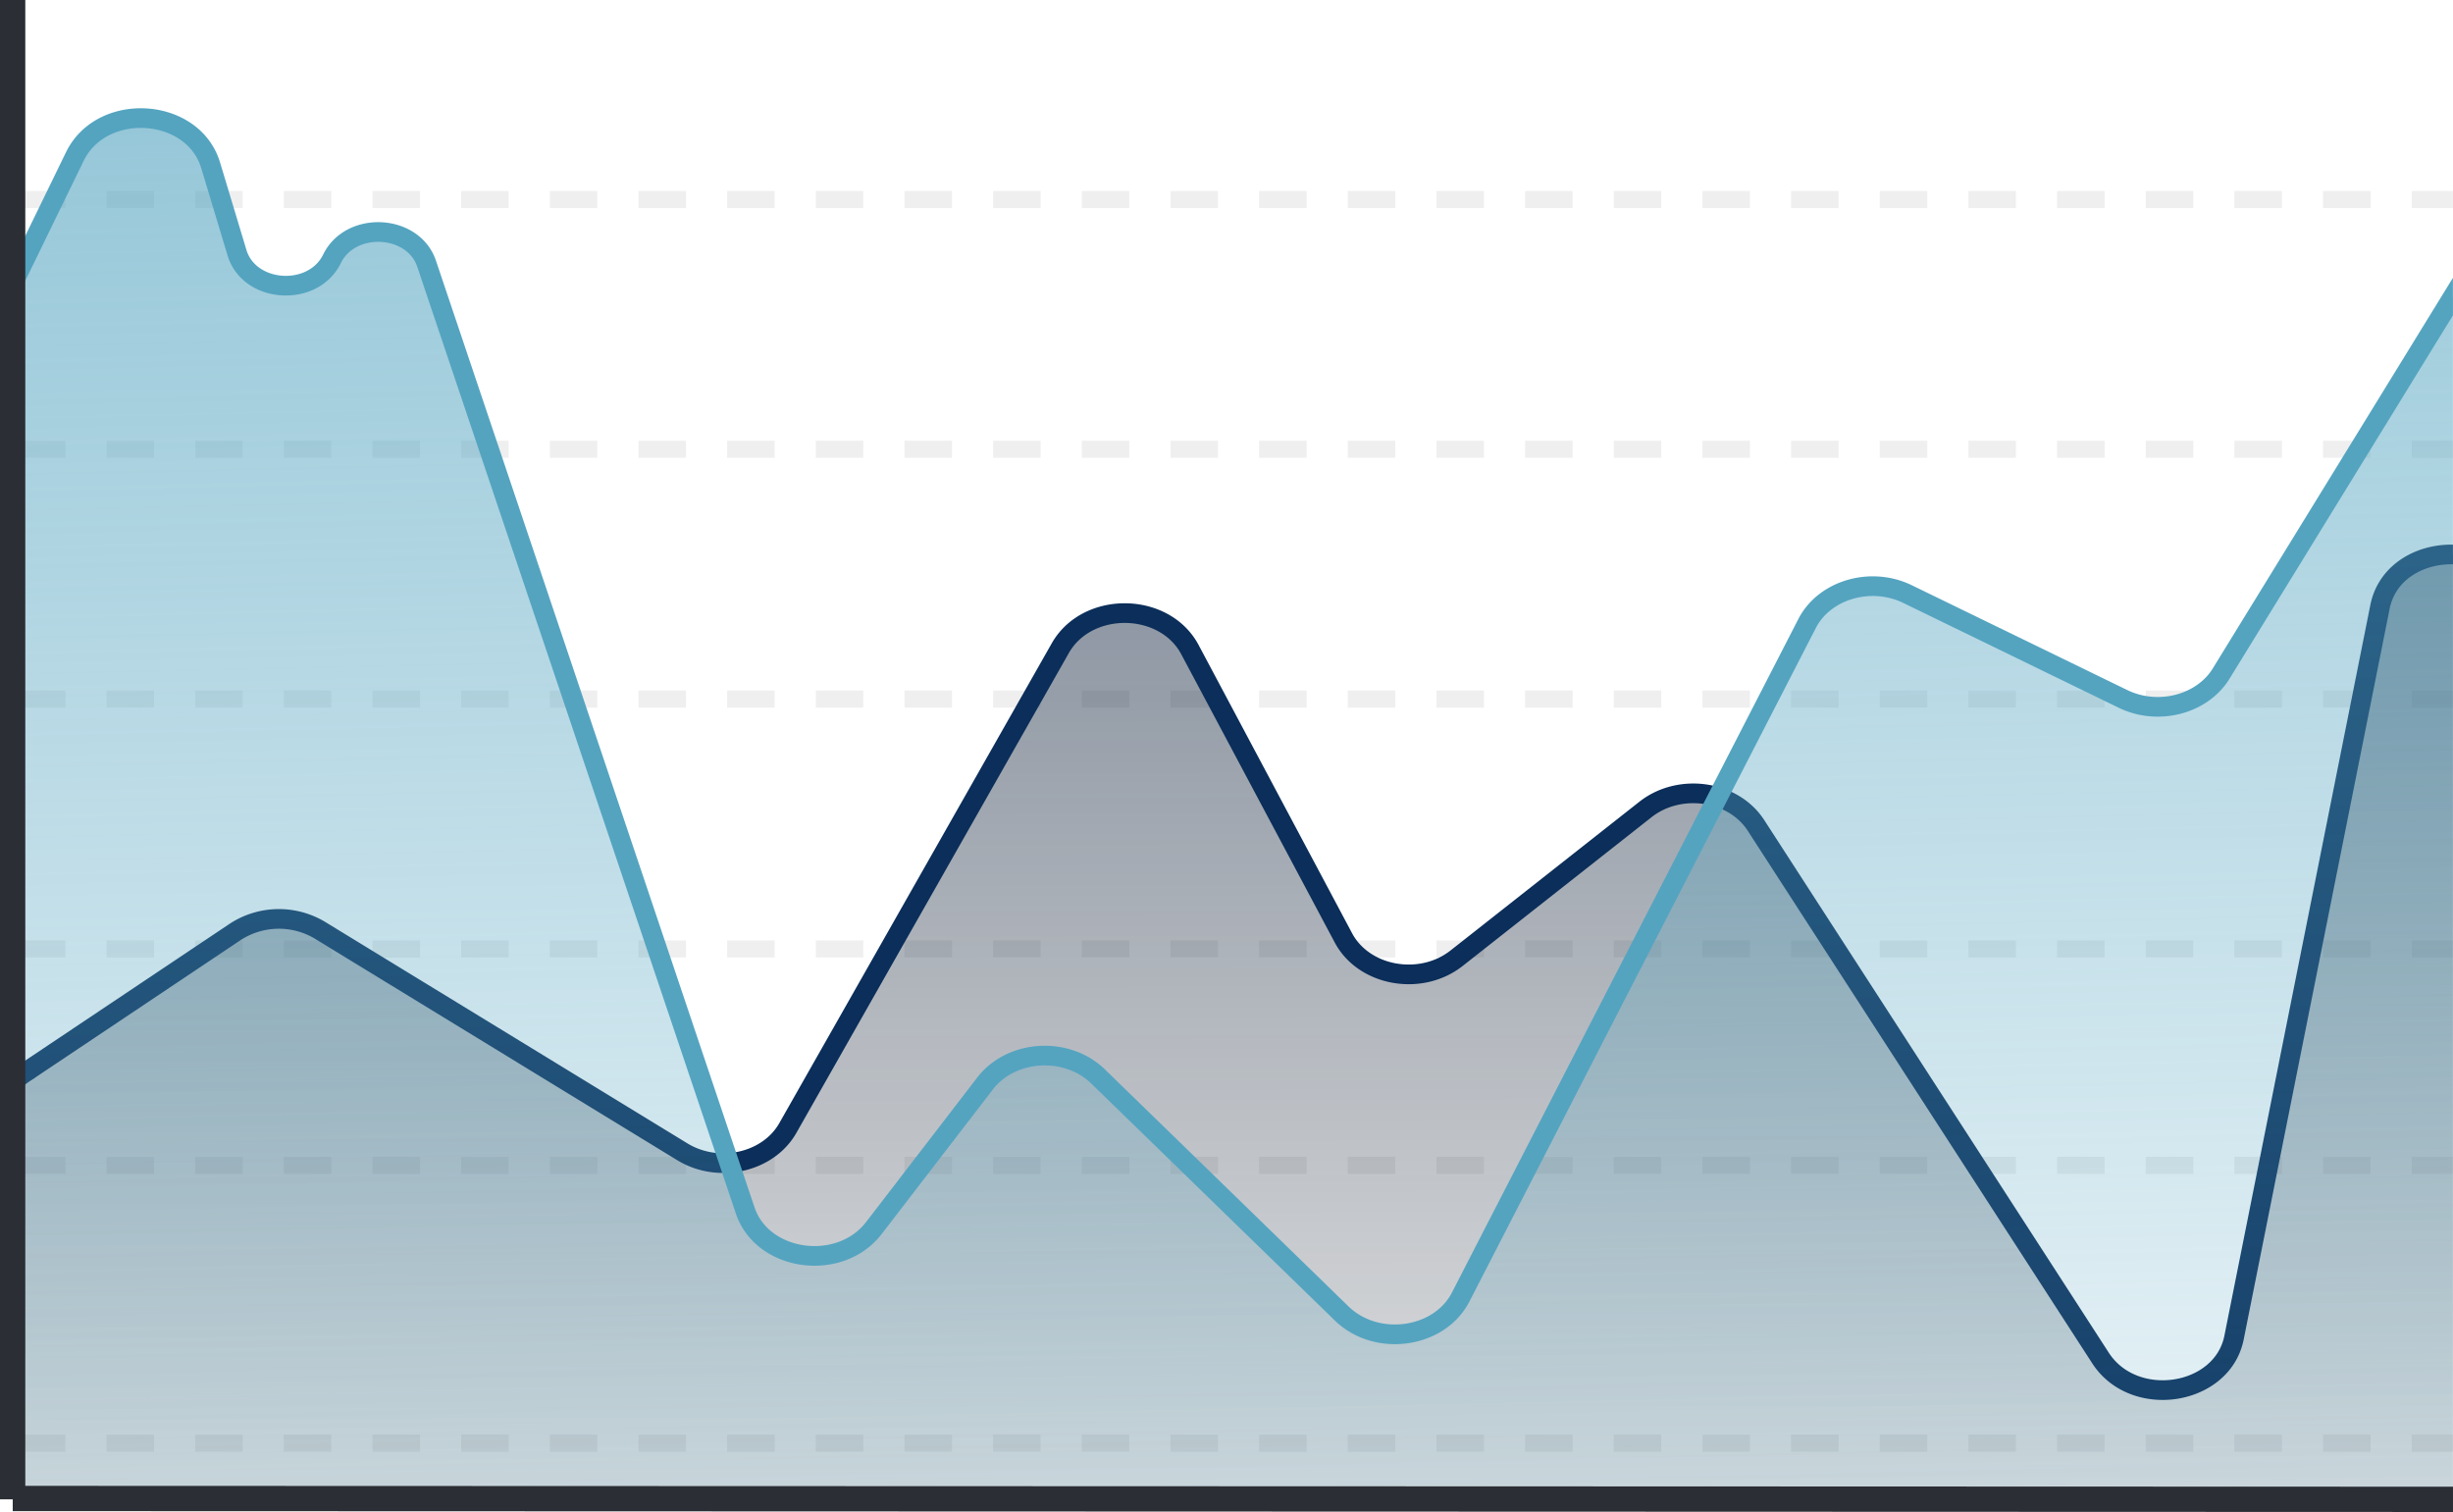 <svg xmlns="http://www.w3.org/2000/svg" xmlns:xlink="http://www.w3.org/1999/xlink" width="387.889" height="239.093" viewBox="0 0 387.889 239.093">
  <defs>
    <clipPath id="clip-path">
      <rect id="Rectangle_52" data-name="Rectangle 52" width="385.876" height="221.822" transform="translate(0 0)" fill="#fff"/>
    </clipPath>
    <linearGradient id="linear-gradient" x1="0.492" y1="-0.833" x2="0.5" y2="0.911" gradientUnits="objectBoundingBox">
      <stop offset="0" stop-color="#0b2e5a"/>
      <stop offset="1" stop-color="#2b2e34" stop-opacity="0"/>
    </linearGradient>
    <linearGradient id="linear-gradient-2" x1="0.465" y1="-0.517" x2="0.5" y2="0.827" gradientUnits="objectBoundingBox">
      <stop offset="0" stop-color="#54a4c0"/>
      <stop offset="1" stop-color="#54a4c0" stop-opacity="0"/>
    </linearGradient>
  </defs>
  <g id="Group_103" data-name="Group 103" transform="translate(-753.12 -2410.641)">
    <g id="Line-digramm" transform="translate(-560.368 -998)">
      <g id="Line-digramm-2" data-name="Line-digramm" transform="translate(1315.488 3423.297)" clip-path="url(#clip-path)">
        <g id="Group_69" data-name="Group 69" transform="translate(0.997 16.894)" opacity="0.428">
          <path id="Path_90" data-name="Path 90" d="M388.469,92.744H2.593" transform="translate(-2.593 -92.744)" fill="none" stroke="#d9d9d9" stroke-width="2.7" stroke-dasharray="7.51 6.51"/>
          <path id="Path_91" data-name="Path 91" d="M388.469,270.443H2.593" transform="translate(-2.593 -230.944)" fill="none" stroke="#d9d9d9" stroke-width="2.7" stroke-dasharray="7.51 6.51"/>
          <path id="Path_92" data-name="Path 92" d="M388.469,448.143H2.593" transform="translate(-2.593 -369.145)" fill="none" stroke="#d9d9d9" stroke-width="2.7" stroke-dasharray="7.51 6.51"/>
          <path id="Path_93" data-name="Path 93" d="M388.469,625.842H2.593" transform="translate(-2.593 -507.345)" fill="none" stroke="#d9d9d9" stroke-width="2.7" stroke-dasharray="7.51 6.51"/>
          <path id="Path_94" data-name="Path 94" d="M388.469,803.541H2.593" transform="translate(-2.593 -650.815)" fill="none" stroke="#d9d9d9" stroke-width="2.7" stroke-dasharray="7.51 6.51"/>
          <path id="Path_95" data-name="Path 95" d="M388.469,977.539H2.593" transform="translate(-2.593 -780.866)" fill="none" stroke="#d9d9d9" stroke-width="2.7" stroke-dasharray="7.51 6.51"/>
        </g>
        <path id="Path_96" data-name="Path 96" d="M20.1,424.149l-33.22,22.231a9.741,9.741,0,0,0-4.49,7.54l-6.932,135.368c-.293,5.714,4.887,10.489,11.38,10.489h608.9c6.292,0,11.393-4.494,11.393-10.035V451.261a9.89,9.89,0,0,0-5.708-8.7l-38.385-19.487a12.666,12.666,0,0,0-12.6.721l-34.635,23.313a12.567,12.567,0,0,1-14.846-.77l-62.605-53.486a12.548,12.548,0,0,0-15.331-.423l-13.412,10.1c-6.142,4.626-15.647,2.3-18.208-4.448l-10.142-26.752c-3.746-9.875-19.975-8.814-22.024,1.441L336.159,488.312c-1.85,9.257-15.833,11.4-21.115,3.23l-54.48-84.222c-3.592-5.553-12.081-6.773-17.488-2.513l-29.852,23.513c-5.686,4.479-14.664,2.865-17.9-3.219l-24.27-45.578c-4.042-7.592-16.242-7.727-20.5-.227L107.47,455.175c-3.1,5.466-10.983,7.24-16.682,3.756L33.489,423.9A12.65,12.65,0,0,0,20.1,424.149Z" transform="translate(15.107 -291.453)" stroke="#0b2e5a" stroke-width="3.11" fill="url(#linear-gradient)"/>
        <path id="Path_97" data-name="Path 97" d="M-8.167,166.941l-16.05,32.967a9.029,9.029,0,0,0-.922,3.832l-4.107,291.411c-.079,5.592,5.044,10.164,11.39,10.164h401.4c6.292,0,11.393-4.494,11.393-10.038v-310.6c0-10.414-15.777-13.937-21.408-4.78l-42.3,68.8c-3.014,4.9-9.983,6.7-15.522,4.006l-34.067-16.573c-5.817-2.83-13.138-.69-15.882,4.644L210.976,347.287c-3.385,6.581-13.315,7.95-18.819,2.594l-38.515-37.474c-4.957-4.823-13.731-4.279-17.873,1.107l-17.579,22.857c-5.395,7.014-17.618,5.346-20.351-2.777L47.466,183.9c-2.119-6.3-12.013-6.816-14.965-.785-3,6.124-13.084,5.467-15.027-.979l-4.163-13.814C10.533,159.1-3.9,158.175-8.167,166.941Z" transform="translate(17.998 -156.84)" stroke="#54a4c0" stroke-width="3.11" fill="url(#linear-gradient-2)"/>
      </g>
      <line id="Line_5" data-name="Line 5" y2="237.093" transform="translate(1315.488 3408.641)" fill="none" stroke="#2b2e34" stroke-width="4"/>
      <line id="Line_6" data-name="Line 6" x1="385.876" y1="0.135" transform="translate(1315.5 3645.599)" fill="none" stroke="#2b2e34" stroke-width="4"/>
    </g>
  </g>
</svg>
